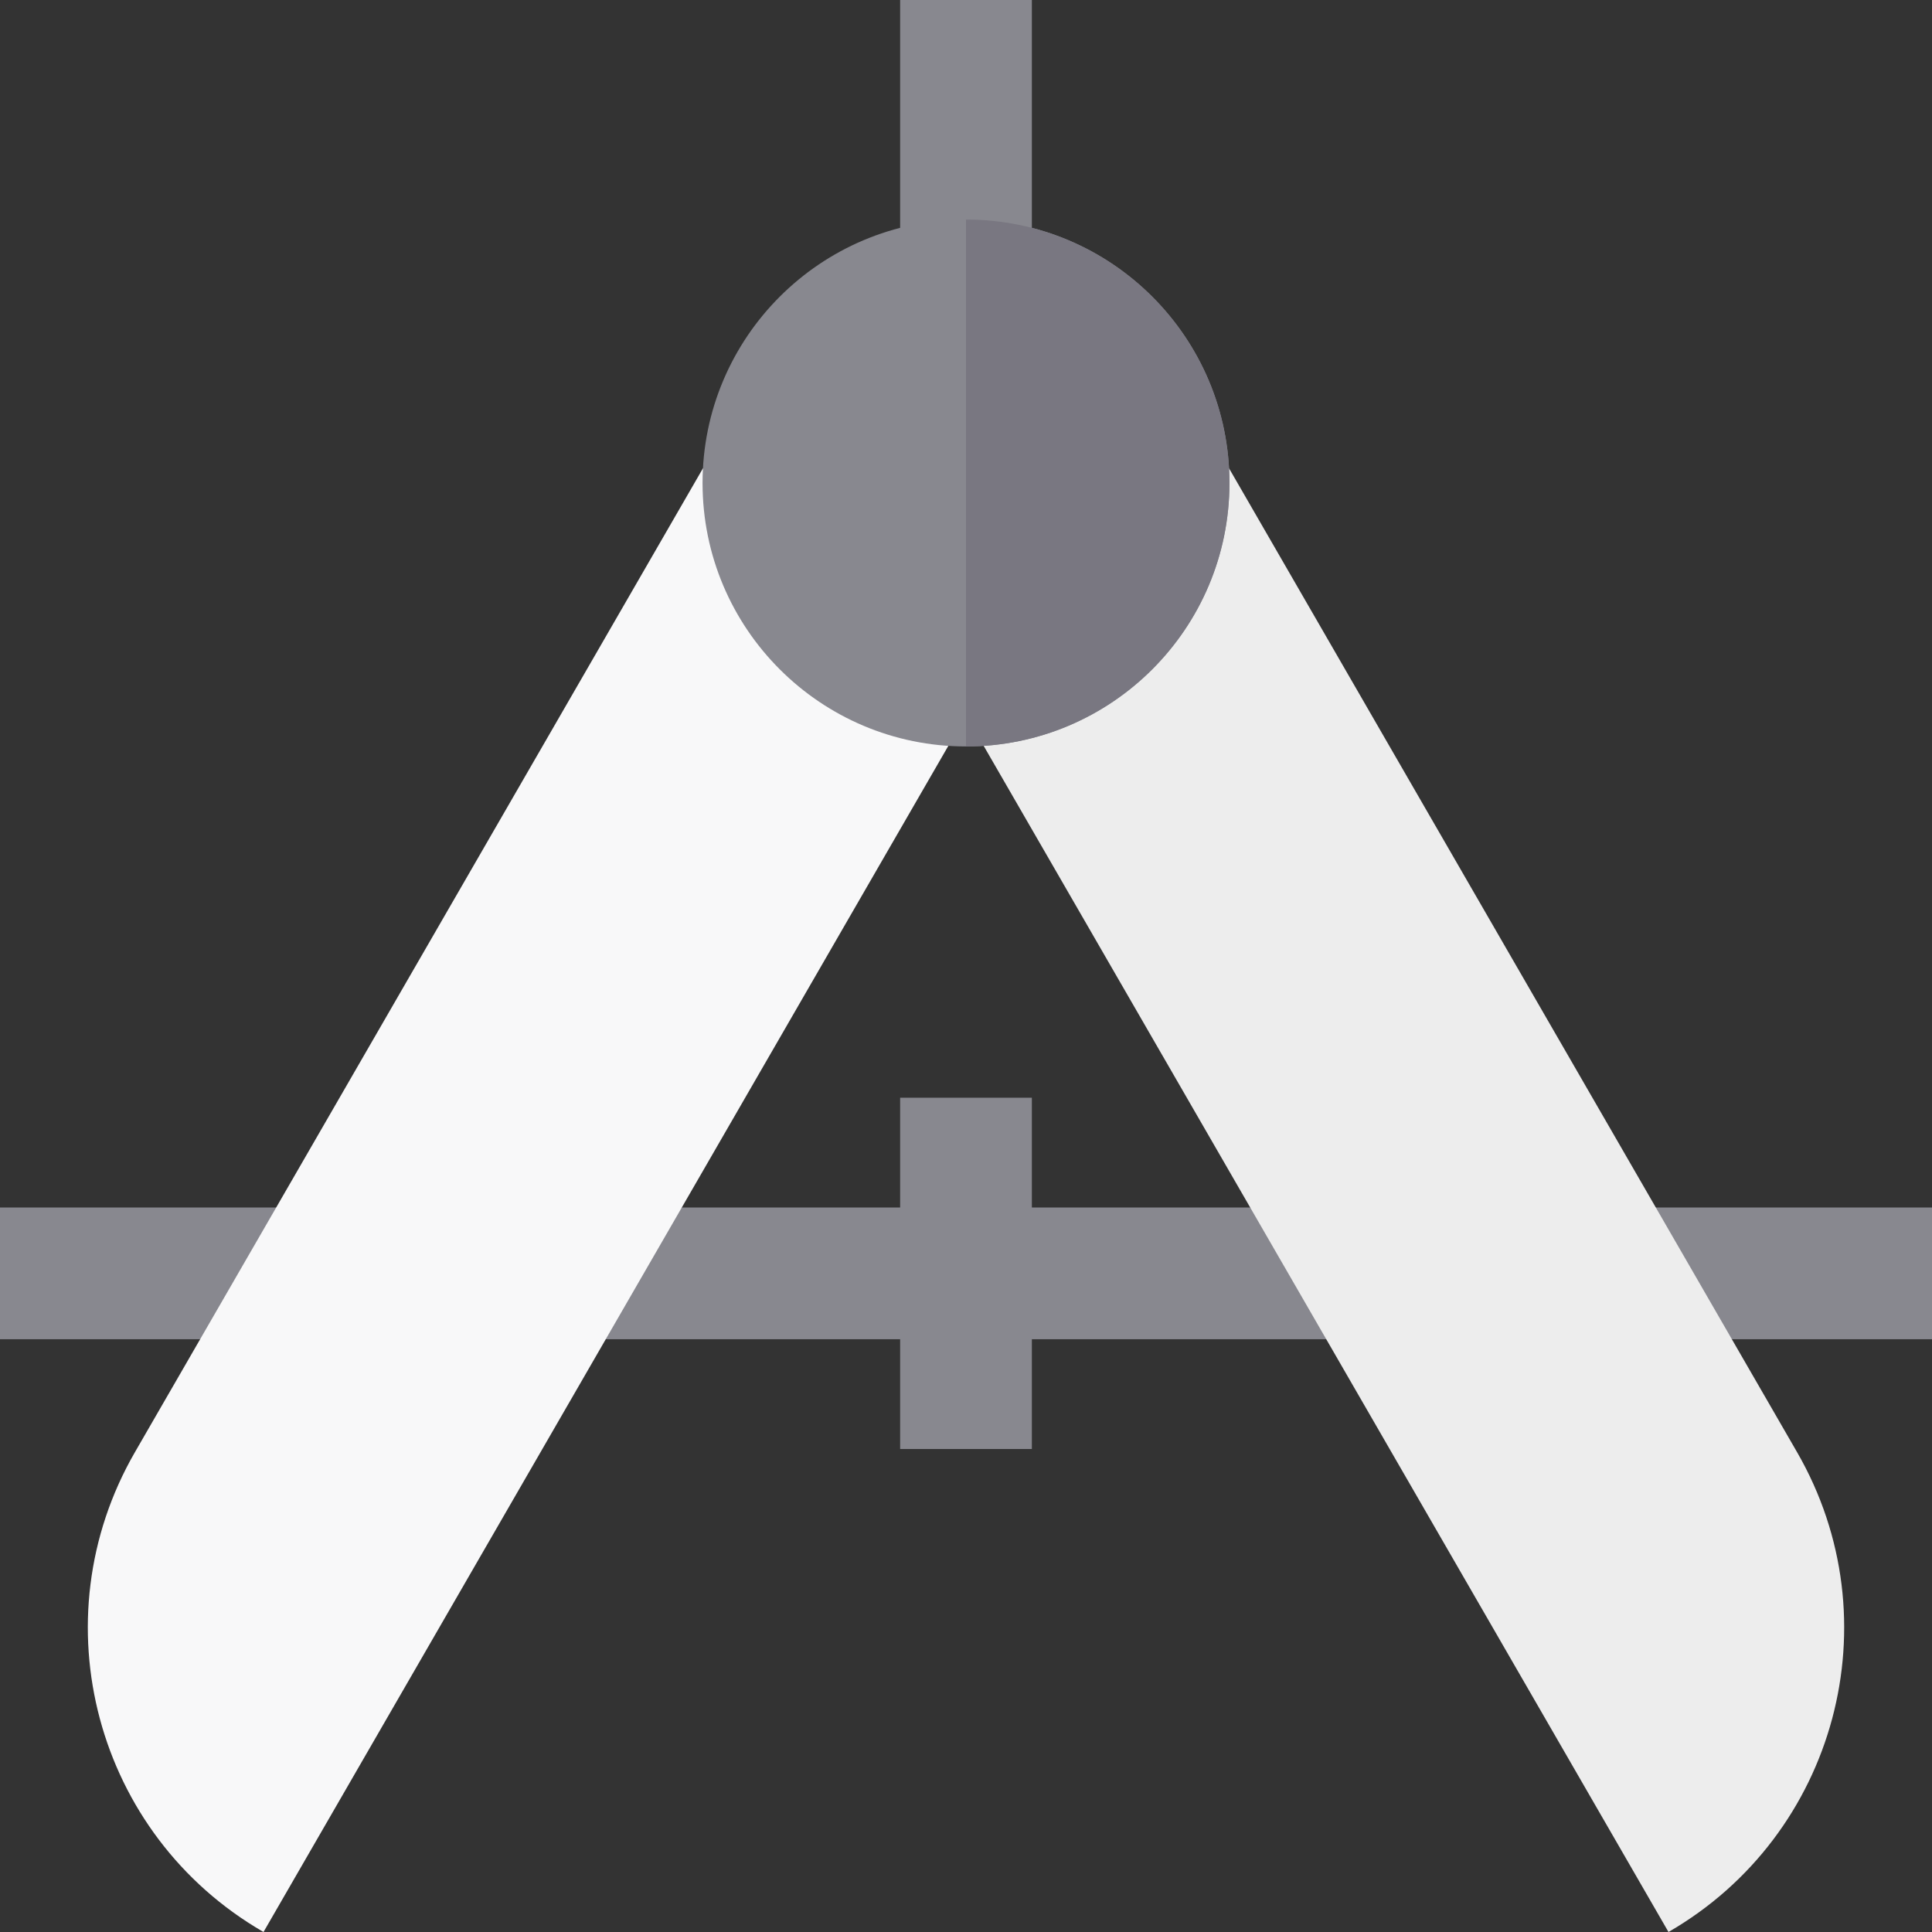 <?xml version="1.0" encoding="iso-8859-1"?>
<!-- Uploaded to: SVG Repo, www.svgrepo.com, Generator: SVG Repo Mixer Tools -->
<svg version="1.1" id="Layer_1" xmlns="http://www.w3.org/2000/svg" xmlns:xlink="http://www.w3.org/1999/xlink" 
	 viewBox="0 0 512 512" xml:space="preserve">
<rect x="0" y="0" width="512" height="512" fill="#333333" stroke="none"/>
<g>
	<rect x="430.545" y="320" style="fill:#88888F;" width="81.455" height="34.909"/>
	<rect y="320" style="fill:#88888F;" width="93.091" height="34.909"/>
	<polygon style="fill:#88888F;" points="273.455,290.909 238.545,290.909 238.545,320 139.636,320 139.636,354.909 238.545,354.909 
		238.545,384 273.455,384 273.455,354.909 372.364,354.909 372.364,320 273.455,320 	"/>
</g>
<path style="fill:#F8F8F9;" d="M186.292,124.105L35.761,384.837C10.054,429.361,25.309,486.294,69.833,512l181.485-314.342"/>
<path style="fill:#EDEDED;" d="M260.684,197.661L442.167,512c44.525-25.706,59.779-82.639,34.072-127.163l-150.53-260.729"/>
<g>
	<circle style="fill:#88888F;" cx="256" cy="128" r="69.818"/>
	<rect x="238.545" style="fill:#88888F;" width="34.909" height="81.455"/>
</g>
<path style="fill:#797781;" d="M256,58.182v139.636c38.559,0,69.818-31.259,69.818-69.818S294.559,58.182,256,58.182z"/>
</svg>